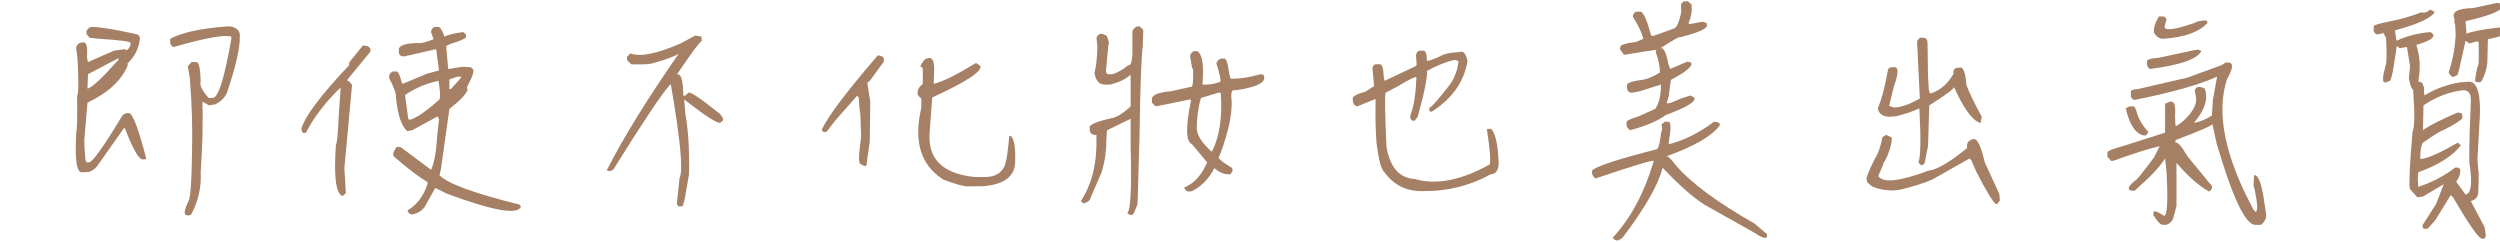<?xml version="1.0" encoding="utf-8"?>
<!-- Generator: Adobe Illustrator 16.0.0, SVG Export Plug-In . SVG Version: 6.00 Build 0)  -->
<!DOCTYPE svg PUBLIC "-//W3C//DTD SVG 1.1//EN" "http://www.w3.org/Graphics/SVG/1.1/DTD/svg11.dtd">
<svg version="1.1" id="圖層_1" xmlns="http://www.w3.org/2000/svg" xmlns:xlink="http://www.w3.org/1999/xlink" x="0px" y="0px"
	 width="443.5px" height="43px" viewBox="0 0 443.5 43" enable-background="new 0 0 443.5 43" xml:space="preserve">
<g id="圖層_2">
</g>
<g>
	<path fill="#A68064" d="M16.354,4.766c1.611,0.059,4.189,0.483,7.734,1.274c0.322,0,0.571,0.22,0.747,0.659
		c-0.176,1.846-0.908,3.355-2.197,4.526v0.439c-1.114,2.637-3.487,4.819-7.119,6.548l-0.527,6.196
		c-0.088,0.293-0.029,1.642,0.176,4.043l0.176,0.352h0.439c0.556,0.061,2.534-2.71,5.933-8.306c0.234-0.292,0.6-0.439,1.099-0.439
		c0.674-0.059,1.714,2.622,3.12,8.042l-0.176,0.176H25.32c-0.703,0-1.758-1.846-3.164-5.536H21.98l-4.526,6.416
		c-0.293,0.526-0.806,0.967-1.538,1.317l-1.23,0.088c-1.026,0.235-1.421-1.89-1.187-6.371v-0.615
		c0.176-0.439,0.234-2.651,0.176-6.636c0.264-0.146,0.292-2.27,0.088-6.372l-0.264-2.153c0.176-0.527,0.512-0.82,1.011-0.879h0.352
		c0.498-0.059,0.688,0.85,0.571,2.725l0.176,0.747l4.614-2.021l1.846-0.264l0.439,0.176c0.439-0.322,0.659-0.747,0.659-1.274
		c0-0.264-1.875-0.512-5.625-0.747L15.916,6.7l-0.572-0.66V5.469C15.636,5,15.974,4.766,16.354,4.766z M20.881,10.391l-5.273,2.769
		l-0.088,2.549c0.674-0.059,2.52-1.772,5.537-5.142v-0.176H20.881z M40.349,4.678h0.615c1.113,0.293,1.641,0.864,1.582,1.714
		c0.059,2.051-0.703,5.405-2.285,10.063c-0.323,0.791-0.982,1.465-1.978,2.021l-1.187,0.22l-1.187-0.659
		c0.117,3.691,0.015,7.865-0.308,12.523c0.146,2.578-0.396,5.039-1.626,7.383l-0.308,0.265h-0.352
		c-0.791,0.06-0.732-0.819,0.176-2.638c0.322-0.818,0.512-3.661,0.571-8.524c0.117-4.219-0.015-8.642-0.396-13.271l-0.352-2.021
		l0.659-0.747h0.835c0.468-0.059,0.732,1.084,0.791,3.428c-0.235,0.615,0.234,1.597,1.406,2.944h0.659
		c1.025,0.117,2.153-3.413,3.384-10.591V6.523c-1.055-0.439-4.454,0.161-10.195,1.802c-0.264,0-0.483-0.205-0.659-0.615V6.875
		C32.277,5.762,35.661,5.029,40.349,4.678z"/>
	<path fill="#A68064" d="M64.387,8.062l0.747,0.088c0.38,0.176,0.571,0.367,0.571,0.571V9.16l-4.175,5.098
		c0.264,0,0.571,0.279,0.923,0.835l-1.362,14.722l0.264,4.438l-0.571,0.526c-1.202-0.352-1.597-3.412-1.187-9.185
		c0.176,0,0.336-1.626,0.483-4.878l0.352-5.186c-1.846,1.729-3.531,3.75-5.054,6.063l-1.143,1.979h-0.527l-0.264-0.659
		c0.556-2.168,3.384-5.947,8.481-11.338v-0.483L64.387,8.062z M77.131,4.766h0.527c0.38-0.059,0.776,0.513,1.187,1.714
		c0.82-0.352,1.934-0.615,3.34-0.791l0.483,0.439V6.48c0.117,0.264-0.806,0.703-2.769,1.318L79.152,8.15l0.352,4.043l0.132,0.044
		l2.373-0.396l1.494,0.088l0.352,0.308c0.352,0.235,0.015,1.304-1.011,3.208l0.088,0.571c-0.381,0.85-1.45,1.949-3.208,3.296
		L78.23,29.947l-0.264,1.143c1.465,1.494,6.181,3.225,14.15,5.186l0.308,0.353c-0.499,1.554-4.893,0.791-13.184-2.285l-2.021-1.011
		l-1.934,3.473c-0.557,0.644-1.246,1.055-2.065,1.229h-0.352l-0.527-0.438v-0.309c1.641-0.967,2.813-2.533,3.516-4.702V32.32
		c-1.494-0.879-3.443-2.357-5.845-4.438c-0.439-0.352-0.308-0.967,0.396-1.846l0.703,0.088l5.361,3.999
		c0.556-1.171,0.923-3.208,1.099-6.108l0.308-2.855l-0.22-0.527l-4.526,2.461l-0.879,0.176c-1.055-0.906-1.729-2.958-2.021-6.151
		c0.059-0.498-0.323-1.553-1.143-3.164c-0.176-0.527,0.015-0.952,0.571-1.274h0.659c0.292-0.059,0.615,0.615,0.967,2.021
		l0.132,0.176l4.307-1.802l2.153-0.571l-0.483-3.691l-0.088-0.088l-5.538,1.27h-0.44c-0.323-0.117-0.513-0.322-0.571-0.615V8.721
		c0.059-0.674,1.23-1.04,3.516-1.099c0.292,0.117,1.171-0.103,2.637-0.659l-0.439-1.274C76.472,5.249,76.691,4.941,77.131,4.766z
		 M77.395,14.434c-1.963,0.439-3.809,1.246-5.537,2.417l0.571,4.307l0.352,0.088c1.23-0.41,2.959-1.611,5.186-3.604
		c0.176-0.468,0.117-1.567-0.176-3.296L77.395,14.434z M81.174,13.599l-1.45,0.483v1.714h0.264l1.67-1.846l0.176-0.352
		L81.174,13.599L81.174,13.599z"/>
	<path fill="#A68064" d="M123.317,6.304l1.099,0.176l0.088,0.747c-0.439,0.264-1.919,2.271-4.438,6.021
		c0.703-0.322,1.083,0.806,1.143,3.384c-0.059,0.557,0.249,0.499,0.923-0.176c0.234-0.292,2.109,0.967,5.625,3.779
		c0.498,0.615,0.644,1.011,0.439,1.187l-0.352,0.308c-0.381,0.352-2.534-1.011-6.46-4.087l0.176,2.417
		c0.556,3.076,0.776,6.724,0.659,10.942l-0.835,4.746c-0.235,0.41-0.264,0.615-0.088,0.615l-0.439,0.264h-0.483l-0.308-0.439
		l0.483-4.613c0.674-1.23,0.161-6.752-1.538-16.567h-0.132c-1.406,1.523-4.775,6.563-10.107,15.117l-0.571,0.265l-0.571-0.177
		c2.959-5.801,7.207-12.685,12.744-20.654c-0.85,0.499-2.388,1.055-4.614,1.67c-0.499,0.176-1.758,0.235-3.779,0.176l-0.747-0.747
		v-0.571l0.571-0.615c1.699,0.674,4.673,0.088,8.921-1.758L123.317,6.304z"/>
	<path fill="#A68064" d="M155.793,9.819c0.556,0.059,0.894,0.249,1.011,0.571v0.527l-2.505,3.428l-0.439,0.353l0.527,3.34
		l-0.088,7.074l-0.527,3.691c0.059,0.764-0.323,0.852-1.143,0.264c-0.352-0.059-0.308-1.641,0.132-4.746l-0.132-3.998l-0.176-1.362
		l-0.088-1.23v-0.352l-0.264-0.352h-0.088l-3.867,4.395l-1.494,1.935l-0.483,0.088l-0.352-0.264v-0.265
		c1.113-2.344,4.365-6.65,9.756-12.92L155.793,9.819z M164.714,10.303c0.674-0.146,1.011,0.499,1.011,1.934l-0.088,2.637
		c1.67-0.41,4.131-1.626,7.383-3.647h0.264l0.659,0.527c0.176,0.996-2.681,2.842-8.569,5.537l-0.483,6.548v0.659
		c0.059,4.043,2.709,6.343,7.954,6.898h1.934c1.729,0,2.886-0.674,3.472-2.021c0.322-0.938,0.586-2.694,0.791-5.272h0.264
		c0.586,0.498,0.85,1.948,0.791,4.351c0.059,2.696-1.772,4.219-5.493,4.569l-2.944,0.045c-0.82-0.029-2.241-0.424-4.263-1.188
		c-4.043-2.52-5.361-6.768-3.955-12.744v-1.67c-0.439-0.292-0.659-0.6-0.659-0.923c-0.059-0.556,0.249-1.113,0.923-1.67v-2.681
		c-0.059-0.234-0.205-0.352-0.439-0.352l0.176-0.439c0.439-0.732,0.776-1.069,1.011-1.011L164.714,10.303z"/>
	<path fill="#A68064" d="M201.716,4.678h0.439l0.659,0.615l-0.088,2.944c-0.264,1.993-0.454,7.251-0.571,15.777l-0.352,12.172
		l-0.659,1.67l-0.264,0.265h-0.483l-0.439-0.353c0.615-0.322,0.82-4.263,0.615-11.82v-4.878l-4.131,2.021l-0.088,0.264l-0.088,1.67
		c0,1.847-0.278,3.691-0.835,5.537L193.498,35c-0.059,0.498-0.483,0.863-1.274,1.1l-0.483-0.439
		c1.963-2.959,2.886-6.708,2.769-11.25v-0.483c-0.674,0.06-1.069-0.19-1.187-0.747v-0.527c-0.176-0.497,1.084-1.054,3.779-1.669
		c0.908-0.117,2.065-0.82,3.472-2.109v-5.625c-0.967,0.85-2.212,1.436-3.735,1.758h-0.835c-0.996,0-1.611-0.688-1.846-2.065
		c0.293-1.083,0.469-2.651,0.527-4.702l-0.176-1.538c0.322-0.82,0.938-0.923,1.846-0.308c0.381,0.938,0.469,1.436,0.264,1.494v0.176
		l-0.439,4.702l0.264,0.396h0.835c0.85-0.205,1.802-0.732,2.856-1.582c0.557,0.117,0.806-0.938,0.747-3.164V5.688
		C200.881,5.308,201.159,4.971,201.716,4.678z M211.823,9.072h0.571c0.908,0.557,1.216,2.534,0.923,5.933
		c1.055,0.059,2.109-0.103,3.164-0.483c0.117-0.38-0.117-1.479-0.703-3.296c0.146-0.439,0.439-0.718,0.879-0.835h0.439
		c0.381-0.146,0.688,0.645,0.923,2.373l0.264,1.187c1.553,0.059,3.34-0.205,5.361-0.791l0.482,0.088
		c0.703,1.29-0.967,2.212-5.01,2.769c-0.615-0.205-0.82,0.425-0.615,1.89c0.059,2.461-0.586,5.509-1.934,9.141l-0.396,0.923
		c0.205,0.381,1.011,0.996,2.417,1.846l0.088,0.483c-0.264,0.527-0.513,0.732-0.747,0.615c-0.85,0-1.685-0.366-2.505-1.099
		c-0.908,1.846-2.227,3.207-3.955,4.086l-0.747,0.089c-0.439-0.265-0.645-0.513-0.615-0.747c1.699-0.674,3.047-2.153,4.043-4.438
		l-2.681-3.209c-1.113-0.498-1.172-3.091-0.176-7.778l-0.176-0.176l-6.108,1.23l-0.659-0.659v-0.747
		c0.146-0.674,1.26-1.099,3.34-1.274l3.779-0.835c0.176-0.439,0.234-1.45,0.176-3.032l-0.176-0.308l-0.352-2.109
		C211.237,9.468,211.472,9.189,211.823,9.072z M216.086,16.455l-3.032,0.923c-0.498,1.67-0.747,3.516-0.747,5.537
		c0.117,1.172,0.981,2.49,2.593,3.955h0.088c1.348-2.521,1.875-5.991,1.582-10.415H216.086z"/>
	<path fill="#A68064" d="M251.945,8.984h0.57c0.41,0,0.615,0.586,0.615,1.758c0.088,0.176,0.924-0.103,2.506-0.835
		c0.557-0.352,1.566-0.571,3.031-0.659l0.747-0.088c0.438,0.205,0.747,0.762,0.923,1.67c-0.615,3.691-2.725,6.68-6.328,8.965h-0.396
		l-0.089-0.659c0.322,0,1.554-1.377,3.691-4.131c0.439-0.556,0.864-1.45,1.274-2.681l0.264-1.406
		c-0.293-0.234-0.557-0.322-0.791-0.264c-1.405,0.293-3.018,0.938-4.834,1.934c0.146,0.967-0.396,3.677-1.626,8.13l-0.57,0.703
		h-0.353c-0.438-0.292-0.526-0.718-0.265-1.274c0.527-1.465,0.851-3.618,0.968-6.46c-0.117-0.176-1.304,0.411-3.56,1.758
		l-1.935,1.011c-0.146,0.732-0.088,3.926,0.176,9.58c0.615,3.633,2.271,5.537,4.966,5.713c3.867,1.112,8.32,0.249,13.359-2.593
		c0.176-0.85,0-2.93-0.527-6.24l0.703-0.088c0.82,0.675,1.289,2.783,1.406,6.328c-0.117,1.172-0.586,1.758-1.406,1.758
		c-3.75,2.051-7.764,3.048-12.041,2.988c-2.9,0.06-5.171-1.055-6.812-3.34c-0.558-0.41-1.025-2.109-1.406-5.099
		c-0.176-1.935-0.233-4.57-0.176-7.91l-3.253,1.318c-0.409-0.059-0.674-0.366-0.79-0.923v-0.308
		c-0.205-0.468,0.526-0.923,2.196-1.362l1.582-1.011l-0.308-3.252c0.205-0.468,0.425-0.674,0.659-0.615h0.57
		c0.47-0.117,0.732,0.615,0.791,2.197l0.133,0.747l5.492-2.593l0.221-0.264l-0.133-1.67C251.286,9.263,251.535,8.984,251.945,8.984z
		"/>
	<path fill="#A68064" d="M295.318,21.597h0.703c0.439,0.059,0.439,1.318,0,3.779v0.22c2.695-0.674,5.377-2.006,8.043-3.999
		l0.658,0.088l0.353,0.22v0.352c-1.406,1.904-4.541,3.722-9.404,5.449c0.293,0.028,0.851,0.586,1.67,1.67
		c2.637,3.076,7.295,6.519,13.976,10.327l2.152,1.846V41.9c-0.059,0.557-0.806,0.353-2.24-0.614l-8.922-5.011
		c-2.08-1.346-4.512-3.5-7.295-6.459h-0.088c-0.732,2.959-3.091,7.074-7.074,12.349l-0.748,0.483
		c-0.438,0.059-0.775-0.104-1.011-0.483c3.193-3.429,5.625-7.97,7.296-13.623c-0.439-0.116-3.883,0.923-10.328,3.12
		c-0.438-0.293-0.658-0.688-0.658-1.188c-0.176-0.498,2.123-1.42,6.898-2.769l4.702-1.274c0.322-0.498,0.542-1.465,0.659-2.899
		c0.234-0.353,0.264-0.835,0.088-1.45L295.318,21.597z M298.703,0.239h0.747l0.615,0.527c0.146,1.114-0.029,2.227-0.527,3.34
		l0.176,0.176l2.329-0.439l0.747,0.264V4.37c0.293,0.615-1.289,1.362-4.746,2.241c-0.117-0.146-1.274,0.499-3.472,1.934
		c0.557-0.146,1.011,0.747,1.361,2.681l0.353,1.011l3.076-1.318l0.614,0.176c0.439,0.557-0.746,1.582-3.56,3.076l-0.396,2.944
		l-0.353,1.187c0.117,0.176,0.968-0.103,2.549-0.835l1.67-0.527l0.659,0.352c0.439,0.674-1.245,1.714-5.054,3.12
		c-1.289,0.996-3.384,1.89-6.284,2.681c-0.439-0.233-0.659-0.571-0.659-1.011V21.73c-0.116-0.264,0.601-0.63,2.153-1.099
		l2.943-1.318c0.675-0.996,1.012-2.432,1.012-4.307l-3.779,1.187l-1.406,0.264c-0.615-0.059-0.894-0.454-0.834-1.187
		c-0.177-0.498,0.717-0.864,2.68-1.099c0.938-0.146,1.992-0.586,3.164-1.318c0-1.025-0.248-2.226-0.746-3.604l0.088-0.439
		l-5.713,0.923l-0.747-1.011l0.088-0.264c-0.177-0.439,0.747-0.776,2.769-1.011l1.318-0.571c-0.322-1.171-0.938-2.461-1.846-3.867
		V2.612l0.438-0.527h0.659c0.615-0.264,1.318,1.143,2.109,4.219l0.352,0.088l3.779-1.362c0.439-0.176,0.85-1.127,1.229-2.856
		l-0.044-1.494L298.703,0.239z"/>
	<path fill="#A68064" d="M334.606,23.926l1.011,0.483c-0.029,1.229-0.439,2.608-1.23,4.131l0.088,0.088
		c-0.176-0.116-0.321,0.103-0.438,0.659l-0.835,1.934c0.791,1.289,3.734,0.982,8.833-0.923c1.553-0.176,3.867-1.522,6.942-4.043
		c-0.146-0.879,0.221-1.405,1.1-1.582c0.674-0.176,1.348,1.202,2.021,4.132l2.594,5.625l0.088,1.143l-0.483,0.615h-0.264
		c-0.615-0.558-1.758-2.461-3.429-5.713l-0.879-2.021l-0.308-0.352l-5.977,3.383c-0.851,0.558-2.666,1.201-5.449,1.935
		c-1.847,0.558-3.75,0.47-5.713-0.264c-0.791-0.498-1.157-0.895-1.1-1.188c-0.264-0.146,0.221-1.435,1.45-3.866
		c0.557-0.819,0.996-2.08,1.318-3.779L334.606,23.926z M340.583,6.699h0.703c0.438,0.059,0.659,0.367,0.659,0.923l0.088,5.889
		l0.132,2.373l0.176,0.659h0.265c1.641-0.556,2.959-1.714,3.954-3.472c-0.116-0.586,0.104-0.938,0.659-1.055h0.353
		c0.674-0.292,1.099,0.732,1.273,3.076c0.527,1.406,1.437,3.281,2.726,5.625l-0.221,1.099h-0.088
		c-1.406-0.498-2.943-2.622-4.613-6.372c-0.06,0.352-1.523,1.436-4.396,3.252l-0.22,7.251l-0.615,3.031l-0.396,0.309h-0.264
		l-0.438-0.482c0.409-0.908,0.469-4.103,0.176-9.581c-1.172,0.557-2.563,1.026-4.175,1.406l-1.188,0.088
		c-1.172-0.059-1.846-0.556-2.021-1.494c0.674-1.523,1.289-3.852,1.846-6.987l0.438-0.308h0.483
		c0.967-0.176,0.996,0.967,0.088,3.428l-0.835,3.428l0.747,0.264c1.172,0.059,2.739-0.468,4.702-1.582L340.1,7.622V7.227
		L340.583,6.699z"/>
	<path fill="#A68064" d="M394.813,11.094h0.614c0.82,0.147,0.703,1.128-0.352,2.944c-1.963,5.977-0.396,13.696,4.702,23.159
		l0.352,0.396c0.439-0.06,0.381-1.421-0.176-4.087l-0.176-0.57l0.088-1.847c0.791-0.176,1.436,1.67,1.934,5.537l0.176,1.144
		c0.146,0.73-0.072,1.377-0.658,1.934c0,0.176-0.396,0.234-1.188,0.176c-1.729,0.116-4.028-4.688-6.898-14.414l-0.747-3.472
		c0.059,0.233-2.124,1.187-6.549,2.856v0.526c0.322-0.292,1.025,0.483,2.109,2.329l3.999,4.878c0.557,0.438,0.513,0.908-0.132,1.405
		c-1.816-0.994-3.75-2.694-5.801-5.098v7.646l-0.615,2.329c-0.498,0.791-1.055,1.127-1.67,1.011
		c-0.439,0.116-1.056-0.469-1.847-1.758l0.089-0.527c0.116-0.264,0.731-0.029,1.846,0.703c0.557,0,0.703-2.578,0.438-7.734
		l-0.264-2.461c-0.908,1.467-2.593,3.268-5.054,5.405c-0.205,0.322-0.513,0.425-0.923,0.308c-0.791-0.146-0.586-0.73,0.614-1.758
		c0.146,0.117,1.289-1.273,3.429-4.175l0.923-1.846v-0.089c-1.348,0.265-4.087,1.129-8.218,2.594h-0.353l-0.659-0.747v-0.659
		c-0.116-0.292,0.864-0.718,2.944-1.273l7.295-2.33v-5.141l0.835-0.352c0.791-0.205,1.1,0.659,0.923,2.593l0.088,1.626l0.177,0.088
		c1.172-0.732,2.139-1.685,2.899-2.856c0.527-0.85,0.703-1.67,0.527-2.461l-0.176-1.011c0.233-0.674,0.819-0.776,1.758-0.308
		c0.674,1.787,0.029,3.823-1.935,6.108c1.113-0.205,2.184-0.644,3.209-1.318l0.176-2.769l0.747-4.131
		c-3.252,1.465-8.146,2.842-14.679,4.131c-0.352-0.117-0.557-0.322-0.614-0.615v-0.835c-0.06-0.264,0.365-0.424,1.273-0.483
		l8.745-2.021l6.021-2.197L394.813,11.094z M377.761,18.872h0.703c0.205-0.059,0.425,0.367,0.659,1.274
		c0.322,1.055,0.967,2.125,1.934,3.208v0.221l-0.352,0.439h-0.483c-1.405-0.322-2.445-1.919-3.12-4.791L377.761,18.872z
		 M389.89,8.809l0.571,0.176V9.16c-0.791,1.377-3.809,2.402-9.053,3.076c-0.41-0.205-0.586-0.644-0.527-1.318
		c-0.059-0.352,0.615-0.571,2.021-0.659l6.372-1.362L389.89,8.809z M382.99,2.92h0.923l0.438,0.439L384,4.765
		c0.059,0.732,1.787,0.513,5.186-0.659c0.587-0.322,1.318-0.483,2.197-0.483l0.265,0.396c-1.466,1.641-4.072,2.593-7.822,2.856
		c-0.558,0.059-1.084-0.22-1.582-0.835C381.892,5.425,382.141,4.385,382.99,2.92z"/>
	<path fill="#A68064" d="M431.11,1.689l0.747,0.396v0.176c-0.791,1.055-3.12,2.095-6.987,3.12l0.264,1.846
		c1.847-0.85,3.867-1.362,6.064-1.538l0.482,0.439v0.264c-0.116,0.499-1.128,1.026-3.031,1.582c0.674,2.021,0.791,4.175,0.352,6.46
		c0.615,0.176,0.894,0.367,0.835,0.571v0.176c0.176,0,0.234,0.367,0.176,1.099l0.088,0.659c1.729-1.113,3.823-1.89,6.284-2.329
		l1.274-0.088c1.903-0.38,2.622,2.3,2.152,8.042l-0.308,5.713l0.132,1.846c0.117,0.117,0.117,1.523,0,4.219
		c-0.146,0.731-0.586,1.172-1.317,1.318l2.461,4.658l0.22,1.494l-0.22,0.526h-0.439c-0.557,0.06-2.241-2.329-5.054-7.163
		l-0.396-0.482h-0.176l-2.681,4.351l-1.362,1.538h-0.57c-0.233,0-0.352-0.205-0.352-0.615l2.417-3.779l1.362-3.516l-3.691,2.197
		L428.825,35l-1.318-1.494c-0.176-1.172-0.015-4.555,0.483-10.15c0.381-0.907,0.41-3.398,0.088-7.472
		c-0.234,0-0.483-0.674-0.747-2.021l0.22-2.109l-0.57-3.428l-1.274,0.22l-0.396-0.308h-0.176v0.308l-0.659,4.219
		c-0.293,1.348-0.542,1.875-0.746,1.582l-0.265,0.264h-0.438c-0.439-0.059-0.353-1.157,0.264-3.296c0.117-0.615,0.117-2.124,0-4.526
		l-0.439-0.923l-1.143,0.264c-0.469-0.234-0.674-0.483-0.615-0.747V4.678c-0.059-0.205,0.952-0.512,3.032-0.923
		c1.729-0.322,3.545-0.85,5.449-1.582C430.07,2.349,430.583,2.188,431.11,1.689z M436.823,16.016
		c-2.402,0.293-4.702,1.187-6.899,2.681l-0.088,4.395c0.967-0.73,3.003-1.772,6.108-3.12c0.526,0,0.819,0.117,0.879,0.352v0.483
		c0.146,0.293-0.981,1.055-3.384,2.285c-0.382,0.061-1.611,0.82-3.691,2.285c-0.264,0.587-0.396,1.523-0.396,2.813
		c1.113,0,3.281-0.938,6.505-2.813h0.264l0.438,0.396c-1.465,1.903-3.983,3.5-7.559,4.789l-0.088,1.188L429,33.156
		c2.402-0.791,4.585-1.934,6.548-3.428h0.571l0.352,0.396c0,0.791-0.249,1.494-0.747,2.108l1.67,2.285
		c0.968-0.176,1.217-1.89,0.747-5.142c-0.176-0.205-0.116-3.926,0.177-11.162c0.116-1.347-0.249-2.08-1.1-2.197L436.823,16.016
		L436.823,16.016z M443.02,0.503c0.439,0.059,0.747,0.22,0.924,0.483c0.059,0.85-2.124,1.773-6.549,2.769l0.177,2.285
		c0-0.176,1.084-0.454,3.252-0.835l3.384-0.439l0.571,0.527v0.483c0.059,0.176-0.586,0.455-1.935,0.835l-1.494,0.352l-0.088,4.043
		c-0.117,1.23-0.454,2.344-1.011,3.34l-0.264,0.264l-0.835-0.088c-0.117-0.234,0-1.127,0.352-2.681c0.205,0,0.278-0.952,0.22-2.856
		v-1.45l-0.22-0.22l-1.45,0.396l-0.659-0.483l-1.187,5.273l-0.264,0.835l-0.835,0.352c-0.558-0.41-0.776-0.747-0.659-1.011
		c0.674-2.021,1.068-4.175,1.187-6.46l-0.088-1.846c-0.176-0.292-0.205-0.6-0.088-0.923c-0.674-1.289,0.425-1.962,3.296-2.021
		L443.02,0.503z"/>
</g>
</svg>
